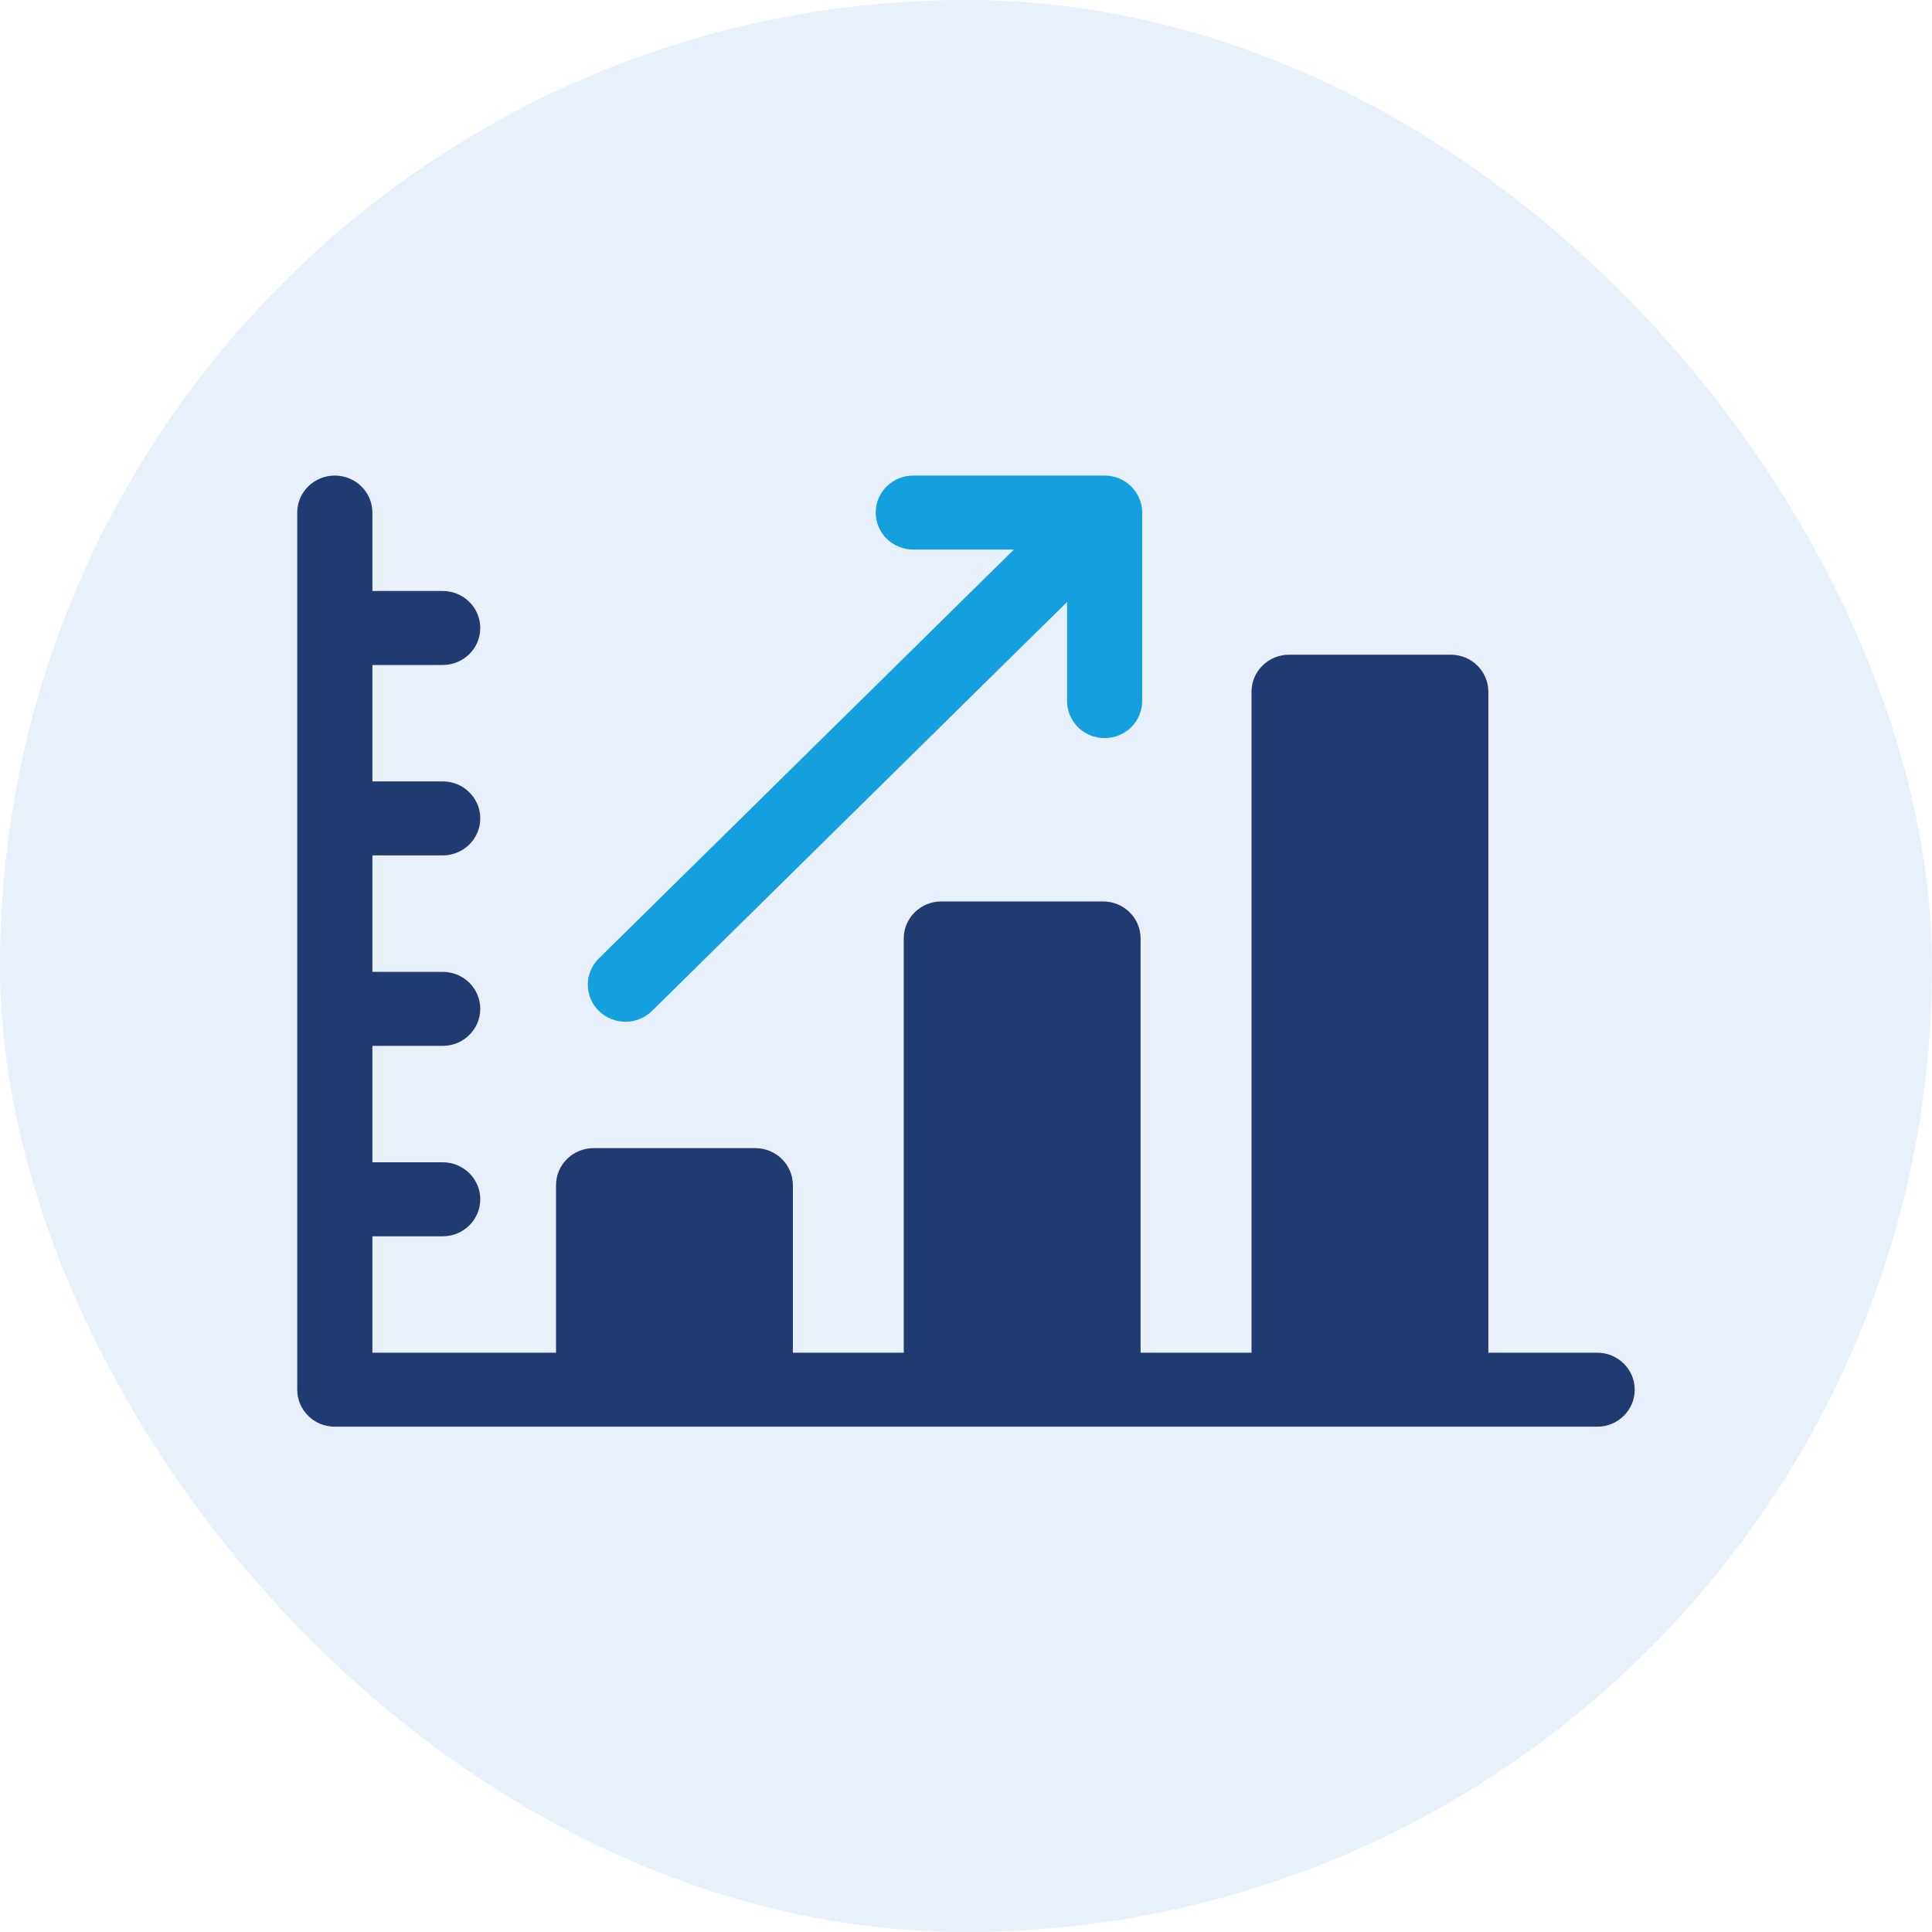 <svg width="65" height="65" viewBox="0 0 65 65" fill="none" xmlns="http://www.w3.org/2000/svg">
<g clip-path="url(#clip0_79_2689)">
<rect opacity="0.1" width="65" height="65" rx="32.5" fill="#1565D8"/>
<g clip-path="url(#clip1_79_2689)">
<path d="M53.736 45.51H50.074V23.273C50.074 22.585 49.508 22.027 48.81 22.027H43.37C42.672 22.027 42.106 22.585 42.106 23.273V45.51H38.374V31.573C38.374 30.885 37.809 30.328 37.111 30.328H31.67C30.972 30.328 30.406 30.885 30.406 31.573V45.51H26.675V39.873C26.675 39.185 26.109 38.628 25.411 38.628H19.971C19.273 38.628 18.707 39.185 18.707 39.873V45.51H12.529V41.594H14.894C15.592 41.594 16.158 41.037 16.158 40.349C16.158 39.661 15.592 39.104 14.894 39.104H12.529V35.187H14.894C15.592 35.187 16.158 34.629 16.158 33.942C16.158 33.254 15.592 32.697 14.894 32.697H12.529V28.779H14.894C15.592 28.779 16.158 28.222 16.158 27.534C16.158 26.847 15.592 26.289 14.894 26.289H12.529V22.373H14.894C15.592 22.373 16.158 21.816 16.158 21.128C16.158 20.441 15.592 19.883 14.894 19.883H12.529V17.245C12.529 16.558 11.962 16 11.264 16C10.566 16 10 16.558 10 17.245V46.755C10 47.443 10.566 48 11.264 48H53.735C54.433 48 54.998 47.443 54.998 46.755C54.998 46.067 54.433 45.51 53.735 45.51H53.736Z" fill="#203A72"/>
<path d="M21.042 34.376C21.366 34.376 21.689 34.255 21.937 34.011L35.9 20.253V23.587C35.9 24.275 36.465 24.832 37.163 24.832C37.861 24.832 38.427 24.275 38.427 23.587V17.245C38.427 16.558 37.861 16 37.163 16H30.726C30.028 16 29.462 16.558 29.462 17.245C29.462 17.933 30.028 18.49 30.726 18.49H34.111L20.146 32.248C19.652 32.735 19.652 33.523 20.146 34.01C20.392 34.252 20.716 34.375 21.041 34.375L21.042 34.376Z" fill="#14A0DE"/>
</g>
</g>
<defs>
<clipPath id="clip0_79_2689">
<rect width="65" height="65" fill="white"/>
</clipPath>
<clipPath id="clip1_79_2689">
<rect width="45" height="32" fill="white" transform="translate(10 16)"/>
</clipPath>
</defs>
</svg>
